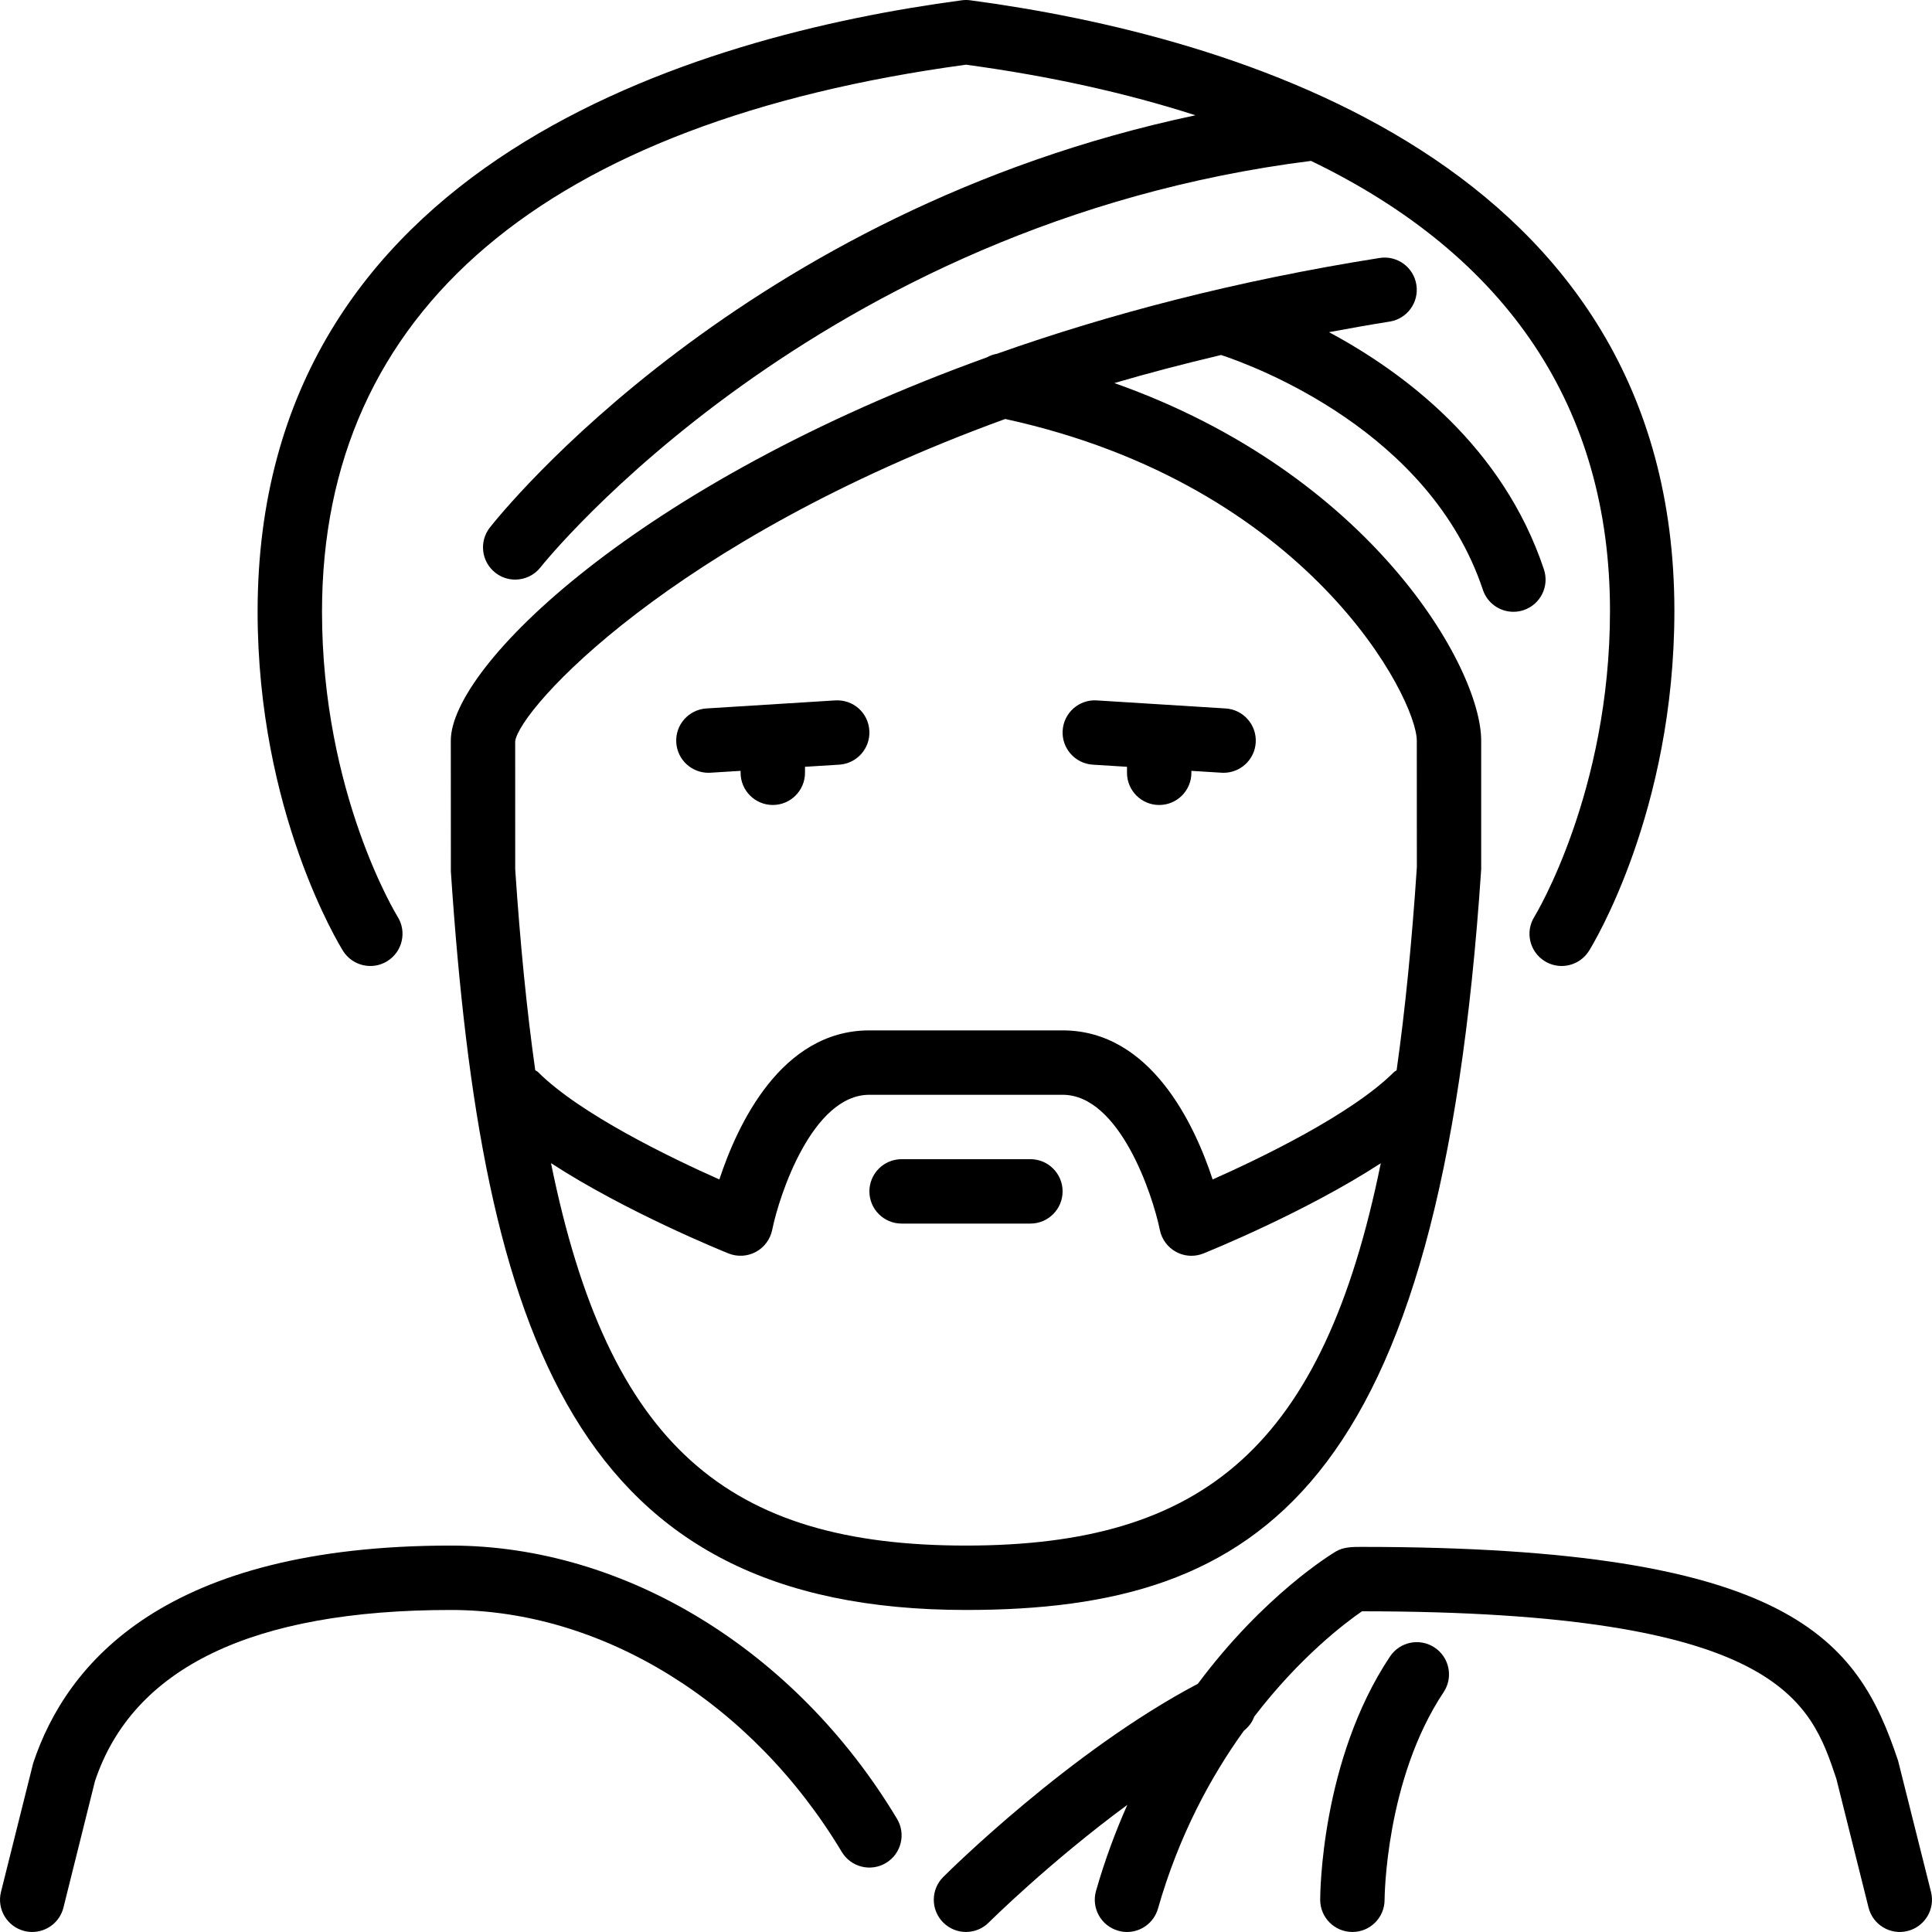 <?xml version="1.0" encoding="iso-8859-1"?>
<!-- Generator: Adobe Illustrator 19.0.0, SVG Export Plug-In . SVG Version: 6.00 Build 0)  -->
<svg version="1.1" id="Layer_1" xmlns="http://www.w3.org/2000/svg" xmlns:xlink="http://www.w3.org/1999/xlink" x="0px" y="0px"
	 viewBox="0 0 512.009 512.009" style="enable-background:new 0 0 512.009 512.009;" xml:space="preserve">
<g>
	<g>
		<g>
			<path d="M221.342,185.617l-34.133,2.133c-4.71,0.299-8.286,4.343-7.987,9.045c0.282,4.523,4.036,8.004,8.508,8.004
				c0.179,0,0.358,0,0.538-0.017l8.004-0.495v0.512c0,4.71,3.823,8.533,8.533,8.533c4.71,0,8.533-3.823,8.533-8.533v-1.587
				l9.071-0.563c4.702-0.299,8.277-4.343,7.979-9.045C230.089,188.902,226.155,185.344,221.342,185.617z"/>
			<path d="M273.071,307.2h-34.133c-4.71,0-8.533,3.823-8.533,8.533s3.823,8.533,8.533,8.533h34.133
				c4.719,0,8.533-3.823,8.533-8.533S277.79,307.2,273.071,307.2z"/>
			<path d="M102.66,254.703c4.002-2.5,5.214-7.765,2.714-11.759c-0.196-0.316-20.036-32.614-20.036-80.845
				c0-79.676,59.008-129.783,170.667-144.956c22.451,3.046,42.667,7.569,60.809,13.406
				C196.919,55.902,132.698,136.141,129.822,139.802c-2.91,3.703-2.261,9.071,1.451,11.981c1.562,1.229,3.413,1.818,5.265,1.818
				c2.526,0,5.035-1.118,6.716-3.268c0.717-0.913,72.849-91.153,204.186-107.691c52.105,25.139,79.232,65.417,79.232,119.262
				c0,48.128-19.84,80.734-20.045,81.058c-2.492,3.994-1.271,9.25,2.722,11.742c1.408,0.879,2.97,1.297,4.514,1.297
				c2.842,0,5.623-1.425,7.245-4.011c0.922-1.476,22.63-36.821,22.63-90.086c0-119.159-116.915-152.533-186.607-161.826
				c-0.751-0.102-1.502-0.102-2.253,0C185.186,9.37,68.271,42.769,68.271,162.099c0,53.069,21.709,88.414,22.63,89.89
				C93.402,255.991,98.684,257.203,102.66,254.703z"/>
			<path d="M392.981,156.297c1.186,3.575,4.514,5.837,8.09,5.837c0.896,0,1.801-0.137,2.697-0.435
				c4.471-1.493,6.886-6.323,5.393-10.795c-10.846-32.572-36.949-52.139-56.96-62.874c5.282-0.973,10.59-1.937,16.068-2.799
				c4.651-0.734,7.834-5.103,7.091-9.762c-0.725-4.659-5.094-7.842-9.754-7.1c-38.033,6.007-71.902,14.933-101.436,25.395
				c-0.922,0.162-1.809,0.486-2.62,0.939c-92.902,33.485-142.08,82.057-142.08,101.564l0.017,34.697
				c8.269,123.947,33.246,195.703,136.516,195.703c78.199,0,125.602-32.017,136.533-196.267v-34.133
				c0-19.371-29.269-70.758-97.212-94.746c8.977-2.645,18.475-5.111,28.288-7.441C332.693,97.092,378.978,114.304,392.981,156.297z
				 M256.004,409.6c-63.121,0-94.737-26.317-109.978-101.35c19.994,13.013,45.679,23.381,47.07,23.945
				c2.355,0.93,5.001,0.777,7.228-0.427c2.227-1.203,3.806-3.337,4.318-5.82c1.877-9.293,10.667-35.814,25.762-35.814h51.2
				c15.104,0,23.885,26.522,25.771,35.814c0.503,2.483,2.082,4.617,4.301,5.82c1.271,0.683,2.671,1.032,4.07,1.032
				c1.075,0,2.142-0.205,3.157-0.606c1.391-0.563,27.042-10.923,47.027-23.919C350.665,383.343,319.049,409.6,256.004,409.6z
				 M375.471,196.267l0.017,33.57c-1.323,19.874-3.089,37.726-5.367,53.811c-0.213,0.179-0.486,0.256-0.683,0.452
				c-11.136,11.136-35.081,22.699-48.068,28.476c-4.762-14.498-16.384-39.509-39.765-39.509h-51.2
				c-23.381,0-34.995,25.011-39.765,39.509c-12.988-5.777-36.932-17.34-48.068-28.476c-0.213-0.213-0.495-0.299-0.725-0.478
				c-2.253-15.932-3.994-33.587-5.308-53.222l-0.008-33.954c1.135-8.542,41.19-53.163,129.869-85.41
				C346.995,128.606,375.471,185.284,375.471,196.267z"/>
			<path d="M511.748,501.393l-8.721-34.756c-10.701-32.102-28.023-56.687-142.251-56.687c-2.321,0-4.71,0.009-6.716,1.195
				c-1.169,0.691-19.072,11.554-36.608,35.081c-33.886,17.852-66.091,49.818-67.482,51.208c-3.337,3.337-3.337,8.73,0,12.066
				c1.664,1.664,3.849,2.5,6.033,2.5c2.185,0,4.369-0.836,6.033-2.5c0.23-0.23,16.179-16.06,36.719-31.181
				c-3.106,7.006-5.939,14.575-8.294,22.801c-1.289,4.531,1.331,9.259,5.871,10.547c0.777,0.23,1.562,0.341,2.347,0.341
				c3.712,0,7.125-2.449,8.201-6.195c5.555-19.465,14.046-35.021,22.741-47.112c1.246-1.033,2.261-2.27,2.748-3.746
				c12.143-15.838,24.132-24.883,28.578-27.938c110.882,0.026,118.869,23.91,125.713,44.39l8.533,34.133
				c1.143,4.565,5.786,7.356,10.342,6.204C510.11,510.601,512.892,505.975,511.748,501.393z"/>
			<path d="M289.609,202.65l9.062,0.563v1.587c0,4.71,3.814,8.533,8.533,8.533s8.533-3.823,8.533-8.533v-0.512l8.004,0.495
				c0.179,0.017,0.35,0.017,0.538,0.017c4.463,0,8.226-3.482,8.508-8.004c0.29-4.702-3.285-8.747-7.979-9.045l-34.142-2.133
				c-4.693-0.307-8.755,3.277-9.045,7.987C281.331,198.306,284.907,202.351,289.609,202.65z"/>
			<path d="M380.207,436.634c-3.942-2.628-9.225-1.553-11.836,2.364c-18.295,27.435-18.5,62.967-18.5,64.469
				c0,4.71,3.814,8.533,8.533,8.533s8.533-3.823,8.533-8.533c0-0.316,0.179-31.812,15.633-54.997
				C385.19,444.544,384.132,439.245,380.207,436.634z"/>
			<path d="M119.471,409.6c-75.614,0-101.82,31.019-110.677,57.66L0.26,501.393c-1.143,4.582,1.638,9.207,6.204,10.351
				c0.7,0.179,1.391,0.256,2.082,0.256c3.823,0,7.296-2.586,8.269-6.46l8.354-33.51c10.035-30.097,41.762-45.363,94.302-45.363
				c40.183,0,79.881,24.568,103.62,64.128c2.423,4.036,7.663,5.35,11.708,2.918c4.036-2.423,5.35-7.663,2.918-11.708
				C210.923,437.35,165.611,409.6,119.471,409.6z"/>
		</g>
	</g>
</g>
<g>
</g>
<g>
</g>
<g>
</g>
<g>
</g>
<g>
</g>
<g>
</g>
<g>
</g>
<g>
</g>
<g>
</g>
<g>
</g>
<g>
</g>
<g>
</g>
<g>
</g>
<g>
</g>
<g>
</g>
</svg>
